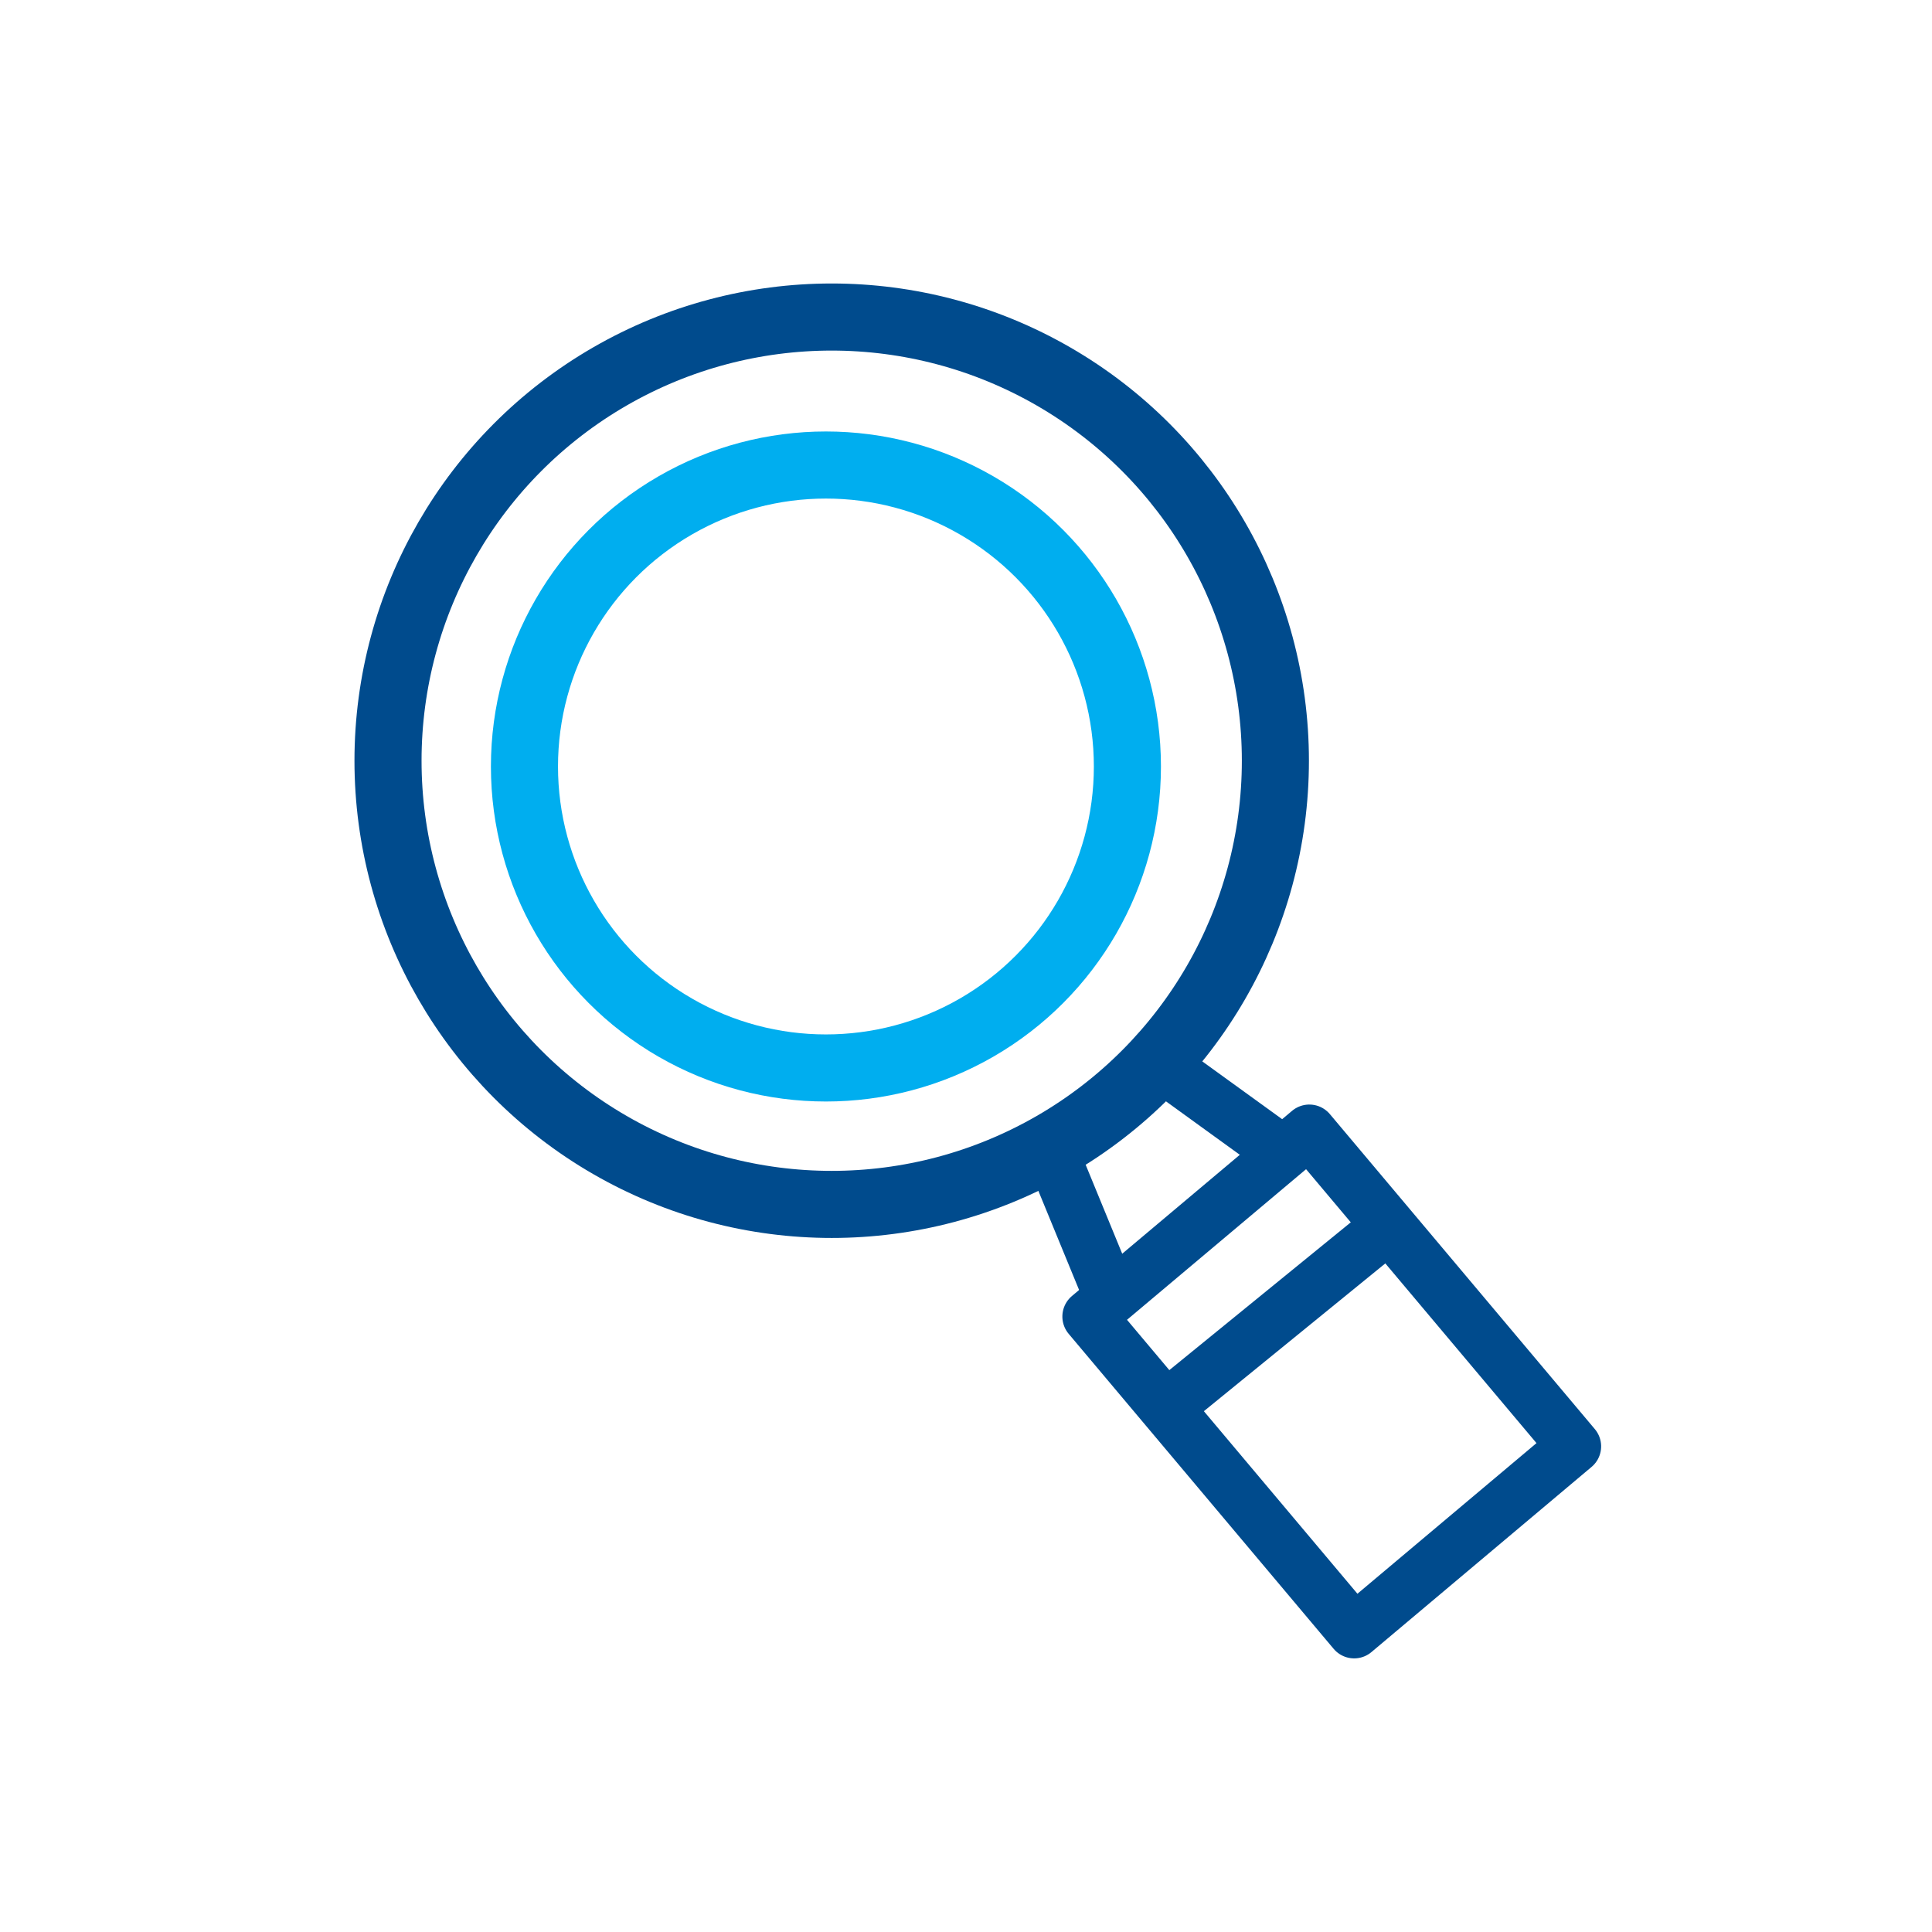 <svg xmlns="http://www.w3.org/2000/svg" viewBox="0 0 144 144"><defs><style>.cls-1,.cls-2,.cls-3{fill:none;}.cls-1,.cls-3{stroke:#004b8d;}.cls-1,.cls-2{stroke-miterlimit:10;stroke-width:5px;}.cls-2{stroke:#00aeef;}.cls-3{stroke-linecap:round;stroke-linejoin:round;stroke-width:4px;}</style></defs><title>document_management_dark</title><g id="Document_Management_copy_2" data-name="Document Management copy 2"><circle class="cls-1" cx="61.99" cy="56.7" r="33.07"/><circle class="cls-2" cx="61.56" cy="57.13" r="22.47"/><rect class="cls-3" x="83.91" y="92.25" width="30.68" height="21.44" transform="translate(114.17 -39.27) rotate(49.93)"/><line class="cls-3" x1="87.83" y1="104.15" x2="103.19" y2="91.64"/><line class="cls-3" x1="78.13" y1="85.29" x2="82.35" y2="95.56"/><line class="cls-3" x1="85.98" y1="78.95" x2="94.74" y2="85.29"/></g></svg>
